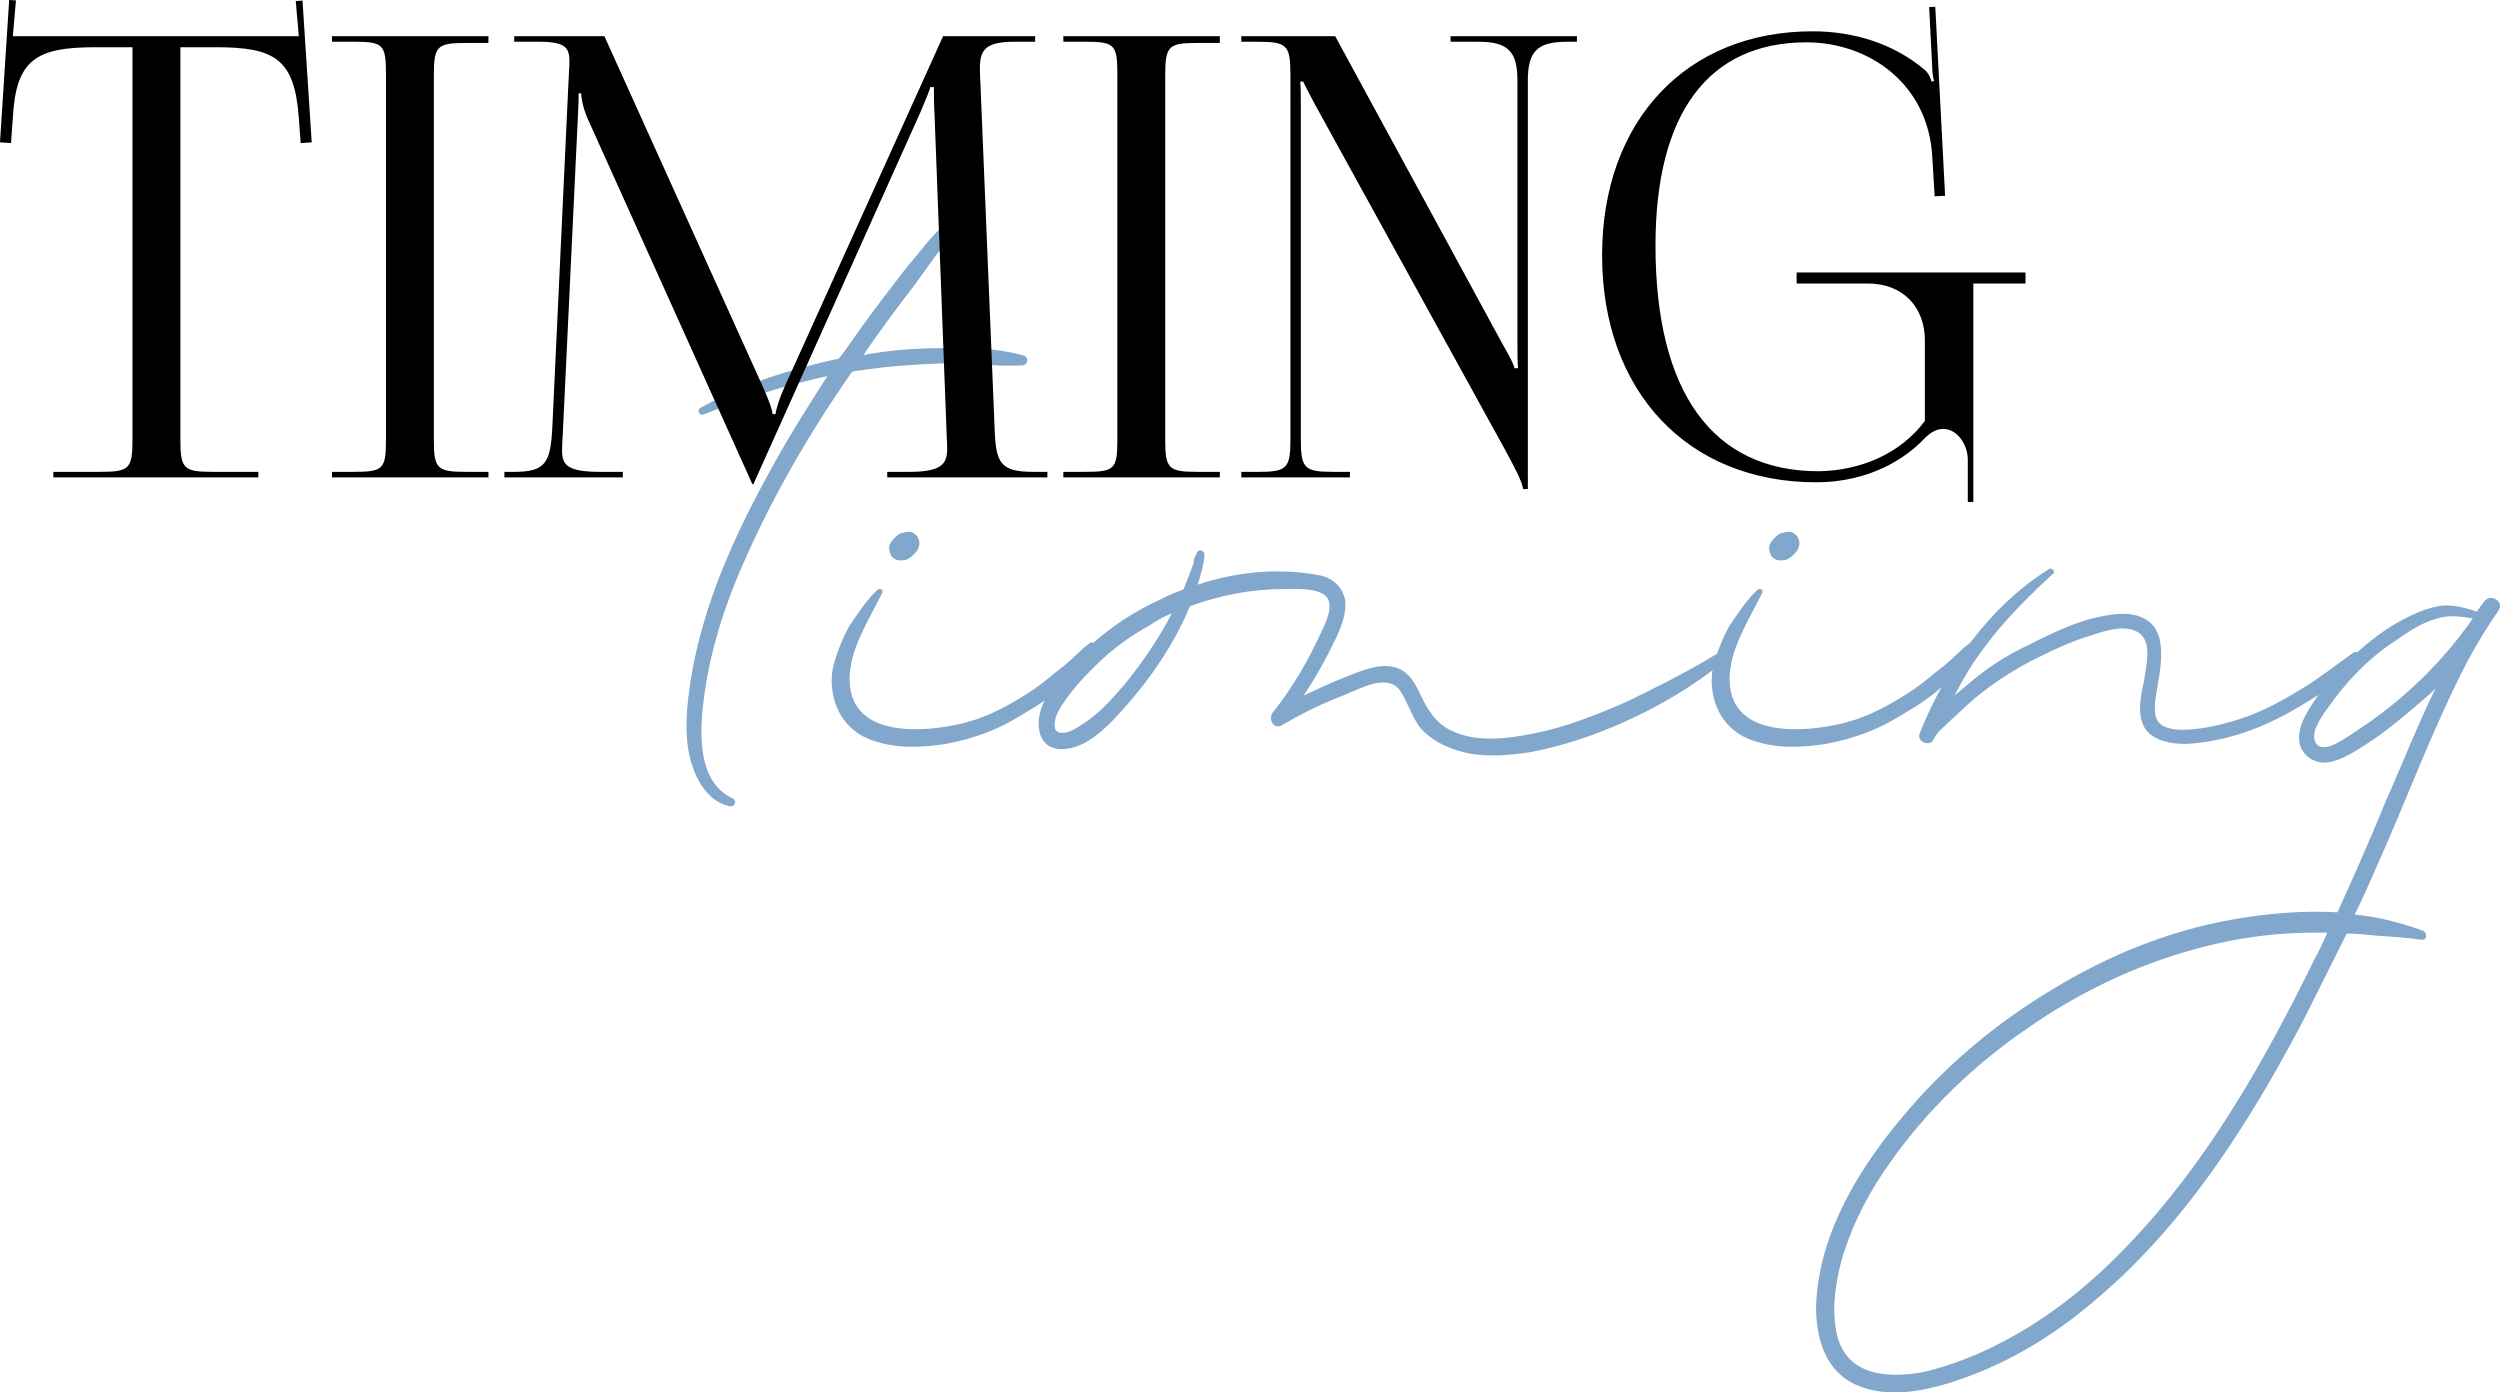 <?xml version="1.0" encoding="UTF-8"?> <svg xmlns="http://www.w3.org/2000/svg" xmlns:xlink="http://www.w3.org/1999/xlink" xmlns:xodm="http://www.corel.com/coreldraw/odm/2003" xml:space="preserve" width="108.088mm" height="60.201mm" version="1.1" style="shape-rendering:geometricPrecision; text-rendering:geometricPrecision; image-rendering:optimizeQuality; fill-rule:evenodd; clip-rule:evenodd" viewBox="0 0 862.6 480.44"> <defs> <style type="text/css"> .str0 {stroke:#82A7CC;stroke-width:0.61;stroke-miterlimit:22.926} .fil1 {fill:black;fill-rule:nonzero} .fil0 {fill:#82A7CC;fill-rule:nonzero} </style> </defs> <g id="Слой_x0020_1">  <path class="fil0 str0" d="M353 122.93c-8.85,-2.48 -19.11,-2.83 -28.31,-2.48 -9.2,0 -18.4,0.71 -27.25,2.48 0.71,-1.42 1.77,-2.83 2.48,-3.89 4.95,-7.08 9.91,-13.8 14.86,-20.17 2.48,-3.54 4.95,-6.72 7.43,-10.26 2.48,-3.19 4.95,-6.72 6.72,-10.62 0.35,-0.71 -1.06,-1.77 -1.77,-1.06 -2.83,2.12 -4.95,4.6 -7.43,7.43 -2.48,3.19 -5.31,6.37 -7.79,9.56 -4.95,6.37 -9.56,12.39 -14.16,18.76 -2.83,3.89 -5.31,7.79 -8.14,11.32 -16.63,3.54 -33.27,8.85 -47.78,16.99 -1.06,0.35 -0.35,2.12 0.71,1.77 14.16,-5.66 28.67,-10.26 43.53,-13.45 -4.95,7.79 -9.91,15.57 -14.51,23.36 -15.57,26.9 -29.73,55.56 -33.62,86.7 -1.06,8.14 -1.41,16.63 1.06,24.42 2.12,6.37 6.02,12.74 13.09,14.16 1.06,0 1.77,-1.42 0.71,-2.12 -13.45,-6.02 -11.68,-25.48 -9.91,-37.51 2.12,-14.51 6.72,-29.02 12.74,-42.82 10.26,-23.71 23.36,-46.36 38.22,-67.59 0.71,0 1.42,-0.35 2.48,-0.35 9.2,-1.42 18.76,-2.12 28.31,-2.48 9.2,0 18.76,1.06 27.96,0.71 1.77,0 2.12,-2.48 0.35,-2.83zm23.36 99.09c-3.54,2.48 -6.72,6.37 -10.26,8.85 -3.54,2.83 -6.72,5.66 -10.62,8.14 -7.08,4.6 -14.16,8.49 -22.29,10.62 -13.8,3.54 -39.64,5.66 -40.34,-14.51 -0.35,-10.97 6.72,-21.23 11.32,-30.79 0.35,-0.35 -0.35,-1.06 -1.06,-0.71 -3.89,3.54 -7.08,8.49 -9.91,12.74 -2.48,4.6 -4.6,9.91 -5.66,14.86 -1.42,9.91 2.83,19.46 12.03,23.36 8.49,3.54 18.05,3.19 26.9,1.77 9.56,-1.77 18.05,-4.96 25.83,-9.91 4.96,-2.83 9.91,-6.02 14.16,-9.91 3.89,-3.54 8.85,-8.14 11.32,-13.09 0.35,-0.71 -0.35,-1.77 -1.41,-1.42zm-64.76 -29.02c1.77,0 3.54,-1.77 4.6,-3.18 1.06,-1.77 1.06,-3.89 -0.71,-5.31 -1.06,-1.06 -2.83,-0.71 -3.89,-0.35 -1.06,0 -2.12,1.06 -2.83,1.77 -1.42,1.41 -2.12,2.83 -1.42,4.6 0.35,1.77 2.12,2.83 4.25,2.48zm280.28 33.27c-9.91,6.02 -20.53,11.32 -30.79,16.28 -10.62,4.6 -21.23,8.85 -32.56,10.97 -8.85,1.77 -18.76,2.83 -26.9,-0.71 -3.54,-1.42 -6.37,-3.89 -8.49,-7.08 -3.19,-4.25 -4.25,-10.26 -8.85,-13.8 -6.37,-4.25 -14.86,0 -21.23,2.48 -4.6,1.77 -9.56,4.25 -14.16,6.37 4.6,-6.72 8.49,-13.8 12.03,-21.23 1.77,-3.89 3.54,-8.49 2.83,-12.74 -1.06,-4.6 -4.6,-7.43 -9.2,-8.14 -13.8,-2.48 -28.31,-1.06 -41.76,3.54 1.06,-3.54 2.12,-7.08 2.48,-10.26 0.35,-1.77 -1.77,-2.48 -2.12,-0.71 -0.71,1.06 -1.06,2.12 -1.06,3.19 -1.06,3.19 -2.48,6.37 -3.54,9.2 -2.83,1.06 -5.66,2.12 -8.14,3.54 -8.49,3.89 -16.28,8.85 -23.36,15.22 -3.54,2.83 -6.72,6.37 -9.56,9.91 -2.83,3.54 -6.02,7.08 -7.43,10.97 -2.83,6.37 -1.77,15.57 7.08,14.86 7.08,-0.35 13.45,-6.37 18.05,-11.32 10.26,-10.97 19.46,-24.06 25.13,-37.87 10.62,-3.89 21.59,-6.02 32.91,-6.02 3.89,0 9.91,-0.35 13.45,1.77 4.25,2.48 1.77,8.85 0,12.39 -4.6,10.26 -10.26,20.17 -17.34,29.02 -1.42,2.12 0.35,5.31 2.83,3.89 7.08,-4.25 14.51,-7.79 21.94,-10.62 5.31,-2.12 14.51,-7.43 19.11,-1.41 2.83,4.25 4.25,9.56 7.43,13.45 2.83,2.83 6.02,4.96 9.91,6.37 8.49,3.54 18.4,2.83 27.6,1.42 10.97,-2.12 21.59,-5.66 31.85,-10.26 12.03,-5.31 23.36,-12.03 33.62,-20.17 1.41,-1.06 -0.35,-3.54 -1.77,-2.48zm-203.49 9.91c-4.25,4.96 -8.85,10.26 -14.51,13.8 -2.12,1.41 -4.6,3.19 -7.43,3.19 -3.19,0 -3.19,-2.83 -2.48,-5.66 1.06,-3.19 3.54,-6.37 5.66,-9.2 2.48,-3.19 5.31,-6.02 8.14,-8.85 5.66,-5.66 12.03,-10.26 19.11,-14.16 2.48,-1.77 5.31,-3.19 8.14,-4.25 -4.6,8.85 -10.26,17.34 -16.63,25.13zm291.61 -14.16c-3.54,2.48 -6.72,6.37 -10.26,8.85 -3.54,2.83 -6.72,5.66 -10.62,8.14 -7.08,4.6 -14.16,8.49 -22.29,10.62 -13.8,3.54 -39.64,5.66 -40.34,-14.51 -0.35,-10.97 6.72,-21.23 11.32,-30.79 0.35,-0.35 -0.35,-1.06 -1.06,-0.71 -3.89,3.54 -7.08,8.49 -9.91,12.74 -2.48,4.6 -4.6,9.91 -5.66,14.86 -1.42,9.91 2.83,19.46 12.03,23.36 8.49,3.54 18.05,3.19 26.9,1.77 9.56,-1.77 18.05,-4.96 25.83,-9.91 4.96,-2.83 9.91,-6.02 14.16,-9.91 3.89,-3.54 8.85,-8.14 11.32,-13.09 0.35,-0.71 -0.35,-1.77 -1.41,-1.42zm-64.76 -29.02c1.77,0 3.54,-1.77 4.6,-3.18 1.06,-1.77 1.06,-3.89 -0.71,-5.31 -1.06,-1.06 -2.83,-0.71 -3.89,-0.35 -1.06,0 -2.12,1.06 -2.83,1.77 -1.42,1.41 -2.12,2.83 -1.42,4.6 0.35,1.77 2.12,2.83 4.25,2.48zm196.76 32.56c-6.02,4.25 -11.68,8.85 -17.69,12.39 -6.37,3.89 -12.74,7.43 -19.82,9.91 -6.37,2.12 -13.09,3.89 -20.17,4.25 -2.48,0 -5.66,0 -8.14,-1.41 -3.19,-1.77 -3.19,-5.31 -2.83,-8.85 1.06,-9.2 6.72,-26.54 -7.08,-29.37 -4.95,-1.06 -10.62,0.35 -15.22,1.42 -7.43,2.12 -14.51,5.66 -21.59,9.2 -7.43,3.54 -14.51,8.14 -20.88,13.8 -1.77,1.42 -3.54,2.83 -5.31,4.6 3.19,-6.37 6.72,-12.39 10.97,-18.05 7.08,-9.56 15.22,-17.7 24.06,-25.83 0.35,-0.35 -0.35,-1.42 -1.06,-1.06 -20.53,12.74 -35.74,34.33 -44.59,56.62 -1.06,2.48 3.19,4.25 4.25,1.77 1.42,-2.83 3.89,-4.6 6.02,-6.72 2.83,-2.48 5.31,-4.95 8.14,-7.43 6.02,-4.95 12.39,-9.2 19.11,-12.74 7.08,-3.54 14.16,-7.08 21.59,-9.2 4.25,-1.42 10.62,-3.54 15.22,-1.42 6.37,2.83 3.89,11.68 3.19,16.99 -1.06,5.31 -2.83,12.03 0.35,16.99 3.19,4.25 9.2,4.96 13.8,4.96 6.72,-0.35 13.45,-1.77 19.82,-3.89 7.43,-2.48 14.51,-6.02 21.23,-10.26 6.72,-3.89 13.09,-8.49 18.4,-14.16 1.06,-1.42 -0.35,-3.54 -1.77,-2.48zm45.3 -17.69c-0.71,1.06 -1.77,2.12 -2.48,3.54 -4.25,-1.41 -8.14,-2.48 -12.39,-2.12 -5.31,0.71 -10.26,3.19 -14.86,5.66 -10.97,6.37 -20.17,15.57 -27.96,25.83 -2.83,4.25 -6.37,9.2 -6.02,14.51 0.35,4.95 4.95,8.14 9.91,7.43 5.66,-1.06 11.32,-5.31 16.28,-8.49 4.95,-3.54 9.56,-7.43 14.16,-11.32 2.48,-2.12 4.95,-4.25 7.43,-6.72 -6.72,13.45 -12.03,27.25 -18.05,40.7 -5.31,13.09 -10.97,25.83 -16.63,38.22 -12.03,-0.71 -24.42,0.35 -36.45,2.48 -21.94,3.89 -42.82,12.39 -61.93,24.06 -19.46,11.68 -36.8,26.19 -51.31,43.53 -15.57,18.4 -29.37,41.05 -30.08,65.82 0,11.32 3.54,22.65 14.51,26.9 9.56,3.89 20.53,2.12 30.08,-0.71 18.76,-5.66 35.74,-15.57 50.61,-28.31 31.14,-25.83 53.79,-61.58 72.55,-97.32 4.95,-9.91 9.91,-19.82 14.86,-29.73 3.54,0 7.08,0.35 10.62,0.71 5.31,0.35 10.26,0.71 15.57,1.42 1.41,0 1.41,-1.77 0.35,-2.48 -7.79,-2.83 -15.93,-4.95 -24.06,-5.66 2.83,-5.66 5.31,-11.32 7.79,-16.99 10.62,-23.71 19.46,-48.13 31.5,-71.13 3.19,-6.02 6.72,-11.68 10.62,-17.34 1.77,-2.83 -2.83,-5.31 -4.6,-2.48zm-58.39 123.15c-17.34,35.39 -37.16,70.42 -64.41,98.74 -12.74,13.45 -27.6,25.48 -44.24,33.97 -8.14,4.25 -17.34,7.79 -26.19,9.91 -9.2,1.77 -21.59,2.12 -27.6,-6.37 -3.54,-4.95 -3.89,-11.32 -3.89,-16.99 0.35,-6.02 1.42,-12.03 3.19,-17.69 3.54,-11.32 9.2,-21.94 16.28,-31.85 12.74,-18.05 29.02,-33.62 47.07,-46.01 17.69,-12.39 37.51,-21.94 58.39,-27.6 10.26,-2.83 20.53,-4.6 31.14,-5.31 4.95,-0.35 9.91,-0.35 14.86,-0.35 -1.41,3.19 -2.83,6.37 -4.6,9.56zm13.8 -78.21c-2.83,1.77 -10.97,8.14 -13.8,3.89 -2.48,-3.54 1.77,-9.56 3.89,-12.39 6.37,-9.2 14.16,-17.34 23.36,-23.36 4.6,-3.19 9.2,-6.37 14.51,-7.79 4.25,-1.42 8.85,-0.71 13.09,0 -10.97,15.93 -25.13,29.37 -41.05,39.64z"></path> <path class="fil1" d="M18.42 164.72l70.71 0 0 -1.91 -15.67 0c-10.16,0 -11.22,-1.06 -11.22,-11.22l0 -135.29 12.28 0c20.32,0 27.1,4.02 28.58,24.35l0.64 8.72 3.81 -0.25 -3.18 -48.91 -2.33 0.14 1.06 12.14 -98.66 0 1.06 -12.35 -2.33 -0.14 -3.18 49.12 3.81 0.25 0.63 -8.72c1.06,-20.32 8.26,-24.35 28.58,-24.35l12.7 0 0 135.29c0,10.16 -1.06,11.22 -11.22,11.22l-16.09 0 0 1.91zm96.12 0l53.99 0 0 -1.91 -7.41 0c-10.16,0 -11.43,-0.85 -11.43,-11.01l0 -125.97c0,-10.16 1.27,-11.01 11.43,-11.01l7.41 0 0 -2.33 -53.99 0 0 1.91 7.41 0c10.16,0 11.22,0.85 11.22,11.01l0 126.39c0,10.16 -1.06,11.01 -11.22,11.01l-7.41 0 0 1.91zm59.49 0l40.86 0 0 -1.91 -7.62 0c-11.61,0 -13.34,-2.33 -13.34,-7.48 0,-1.38 0.11,-2.96 0.21,-4.8l5.29 -111.15c0.21,-3.81 0.21,-5.29 0.21,-7.2l0.85 0c0,0.64 0.42,4.66 2.33,8.89l56.1 124.49 0.64 1.48 0.42 0 0.64 -1.48 56.95 -126.82c1.9,-4.45 3.39,-8.05 3.39,-8.68l1.27 0c0,2.33 0,5.51 0.21,9.32l4.23 111.57c0.07,1.34 0.14,2.58 0.14,3.74 0,5.05 -1.41,8.12 -13.06,8.12l-7.62 0 0 1.91 55.26 0 0 -1.91 -4.66 0c-11.64,0 -13.13,-2.96 -13.55,-15.03l-4.87 -118.35c-0.11,-2.15 -0.21,-4.06 -0.21,-5.75 0,-6.17 1.55,-9.28 11.86,-9.28l7.2 0 0 -1.91 -31.76 0 -54.83 121.31c-1.48,3.18 -2.96,7.83 -2.96,9.1l-1.06 0c0,-1.27 -1.27,-4.87 -3.18,-9.1l-54.83 -121.31 -31.12 0 0 1.91 8.47 0c9.1,0 10.59,1.98 10.59,6.77 0,1.27 -0.11,2.75 -0.21,4.45l-5.72 122.16c-0.64,11.86 -2.33,15.03 -13.13,15.03l-3.39 0 0 1.91zm192.87 0l53.99 0 0 -1.91 -7.41 0c-10.16,0 -11.43,-0.85 -11.43,-11.01l0 -125.97c0,-10.16 1.27,-11.01 11.43,-11.01l7.41 0 0 -2.33 -53.99 0 0 1.91 7.41 0c10.16,0 11.22,0.85 11.22,11.01l0 126.39c0,10.16 -1.06,11.01 -11.22,11.01l-7.41 0 0 1.91zm61.4 0l37.47 0 0 -1.91 -5.5 0c-10.16,0 -11.43,-1.06 -11.43,-11.22l0 -114.33c0,-3.6 0,-6.77 -0.21,-9.1l1.06 0c0,0.21 2.08,4.34 4.23,8.26l65.63 119.2c2.75,5.08 5.93,11.01 5.93,13.13l1.69 0 0 -141c0,-10.16 3.39,-13.34 13.55,-13.34l3.39 0 0 -1.91 -43.61 0 0 1.91 9.53 0c10.16,0 13.55,3.18 13.55,13.34l0 90.4c0,3.6 0,6.56 0.21,8.89l-1.27 0c0,-0.85 -1.48,-3.81 -3.81,-7.83l-58.01 -106.71 -32.39 0 0 1.91 5.51 0c10.16,0 11.43,1.06 11.43,11.22l0 125.97c0,10.16 -1.27,11.22 -11.43,11.22l-5.51 0 0 1.91zm252.58 8.47l0 -58.01 0 -17.36 18 0 0 -3.81 -78.97 0 0 3.81 24.56 0c11.86,0 19.69,7.83 19.69,19.69l0 27.73c-8.68,11.64 -22.65,17.15 -36.63,17.36 -36.63,0 -56.32,-27.28 -56.32,-77.91 0,-45.55 18.21,-70.08 52.08,-70.08 21.59,0 41.92,14.29 43.4,39.17l0.85 13.97 3.6 -0.21 -3.39 -65.21 -2.12 0.11 1.06 20.64c0,1.9 0.21,3.18 0.64,4.87l-0.85 0.21c-0.42,-1.48 -1.16,-3.07 -2.33,-4.02 -10.59,-9 -24.35,-13.34 -38.74,-13.34 -43.58,0 -72.62,30.91 -72.62,77.28 0,47 29.53,78.33 73.89,78.33 14.4,0 28.16,-5.29 37.69,-15.46 2.12,-2.08 4.2,-2.96 6.1,-2.96 4.69,0 8.36,5.12 8.5,10.37l0 14.82 1.9 0z"></path> </g> </svg> 